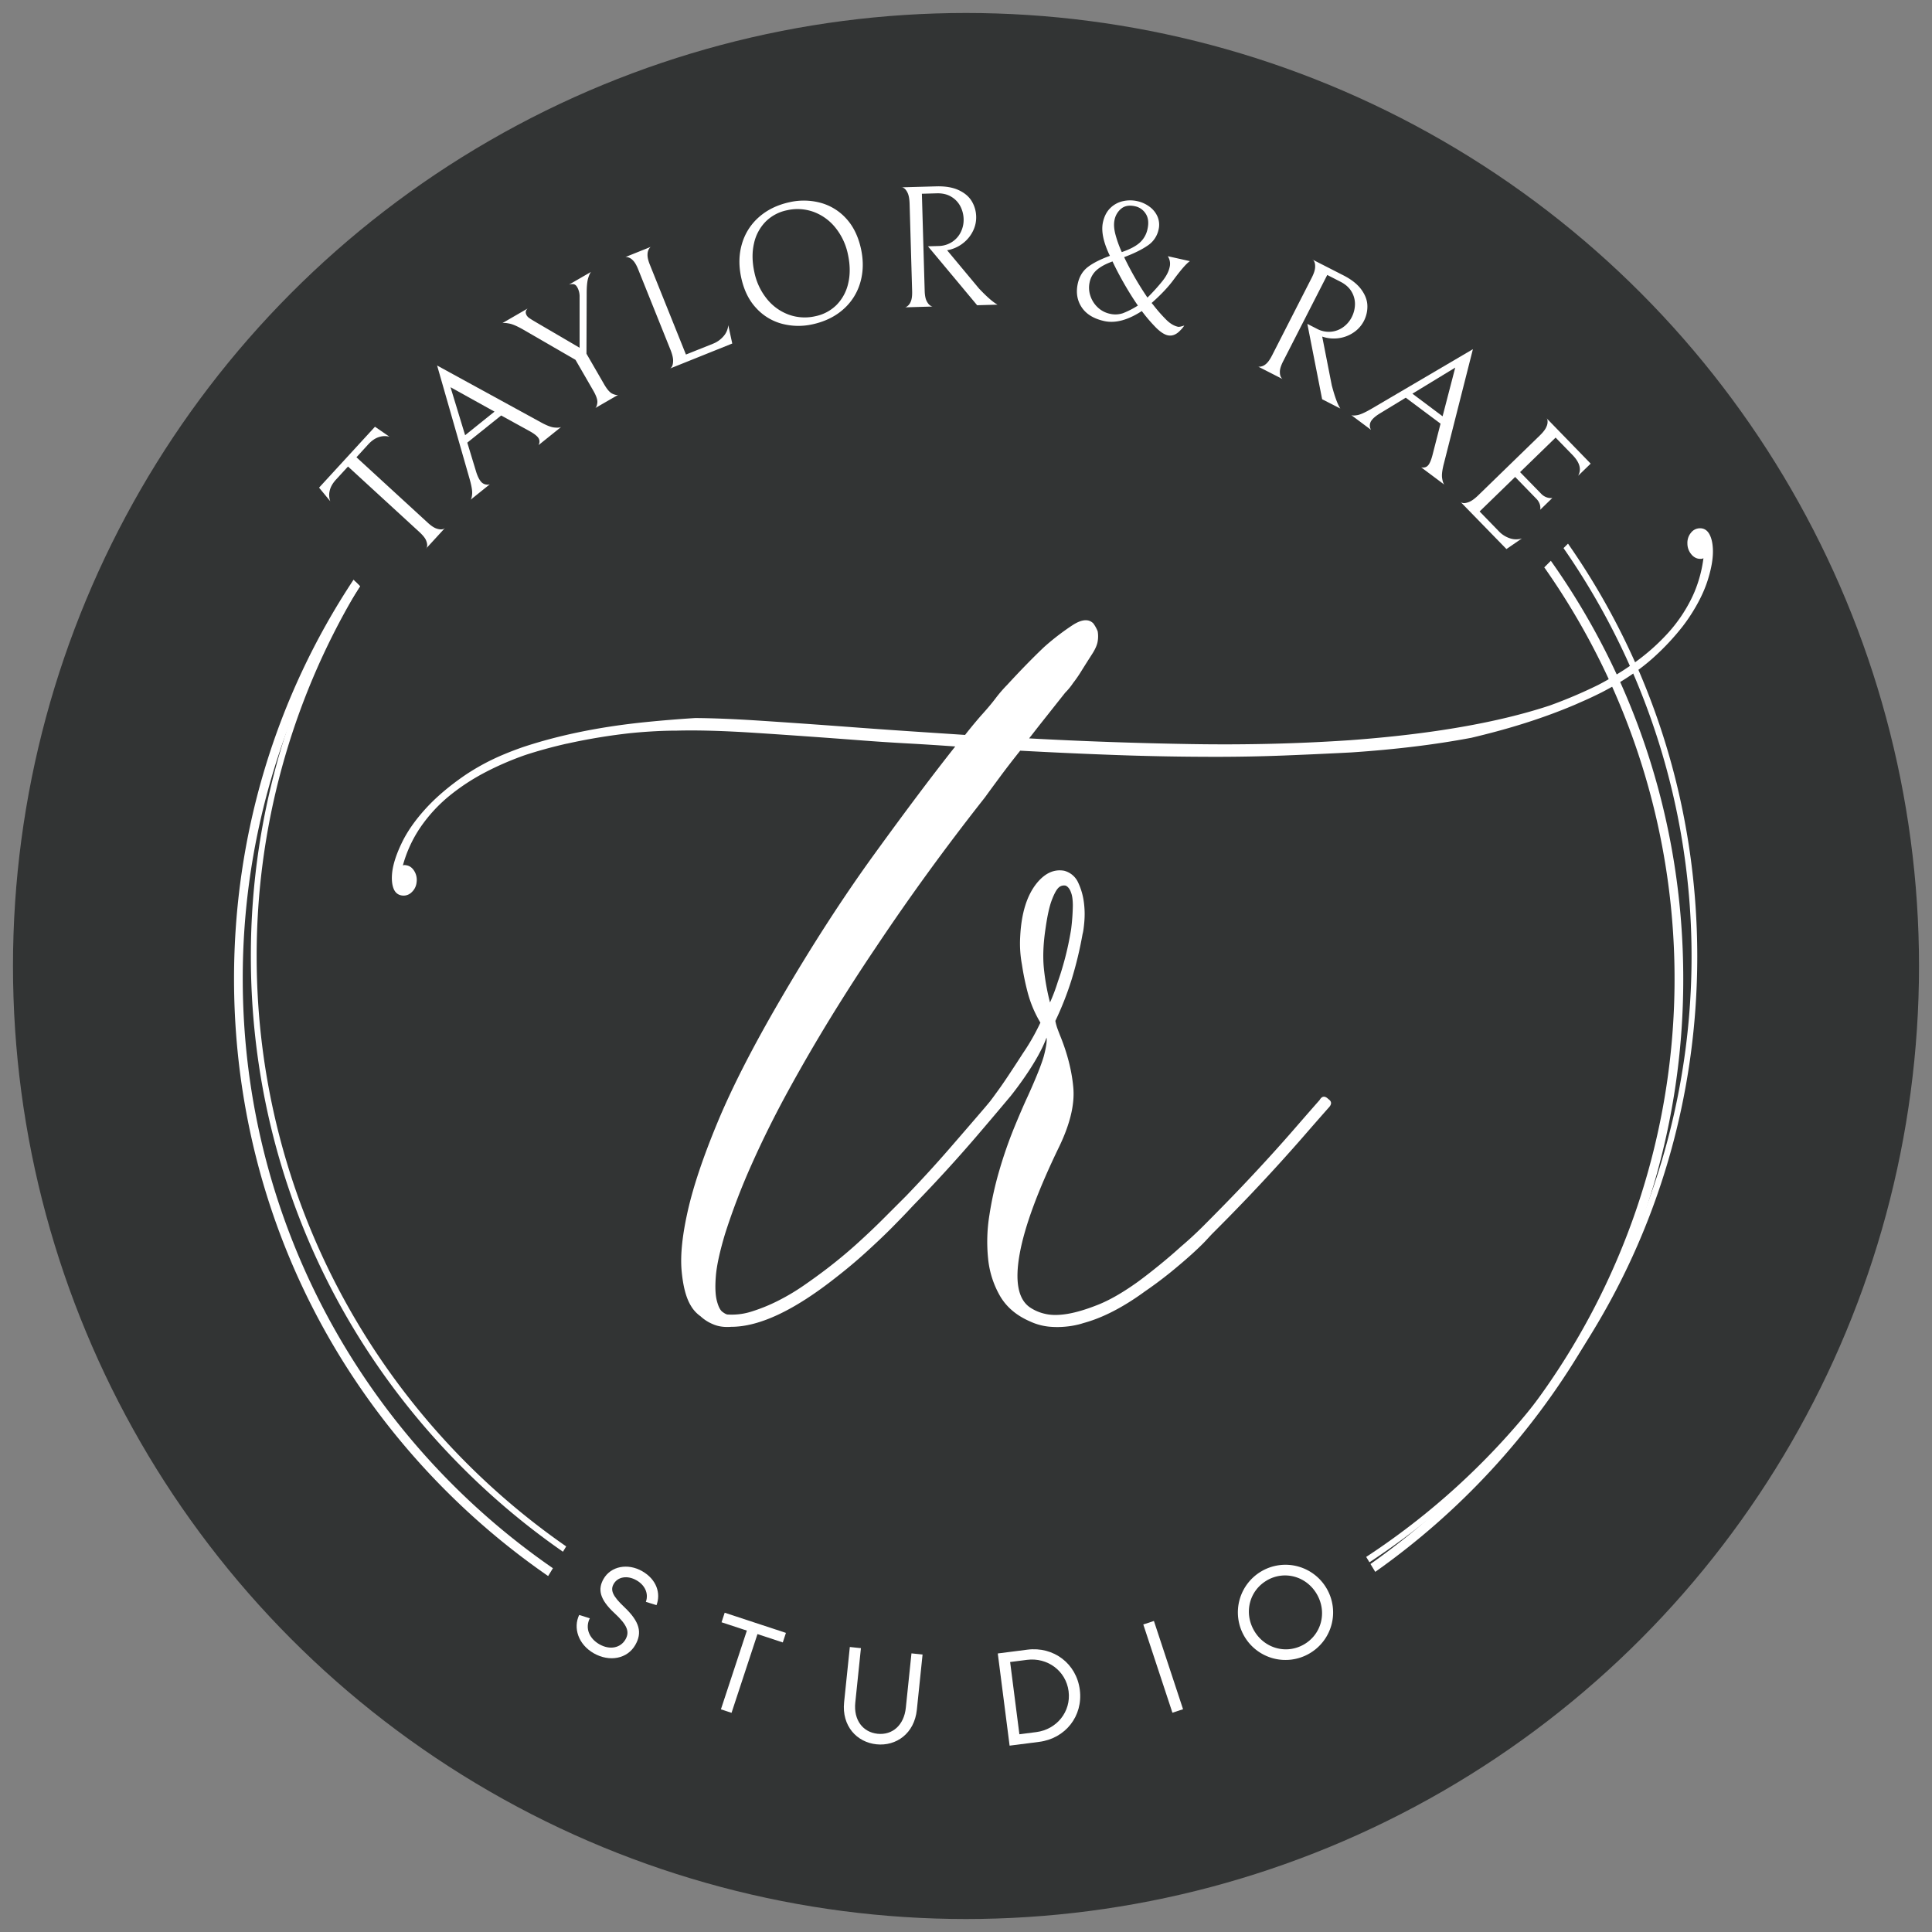 <svg id="Layer_1" data-name="Layer 1" xmlns="http://www.w3.org/2000/svg" viewBox="0 0 2000 2000"><rect x="0" y="0" width="2000" height="2000" fill="#808080" stroke="none"/><circle cx="1000" cy="1000" r="986.56" style="fill:#323434"/><path d="M341.3,508.06a18.82,18.82,0,0,0,.59,10.83L330.3,504.81l57.88-63.06,15,10.35a18.86,18.86,0,0,0-10.85.33c-3.88,1.19-7.59,3.73-11.18,7.64L369,473.37l73.84,67.77c3.55,3.25,6.66,5.3,9.33,6.12s4.82,1,6.41.49,2.27-.87,2-1.11l-19.42,21.15c.27.24.58-.46.93-2.09s0-3.71-1-6.22-3.39-5.44-7-8.77l-73.84-67.77-12.21,13.3Q342.59,502.14,341.3,508.06Z" style="fill:#fff"/><path d="M483.74,458.22l9,29.62q2.09,6.92,4.79,10.28a8.7,8.7,0,0,0,9.54,3.22l-20.13,16.18q1.39-1.14,1.82-6.1T486,495.32L452.5,378.39l107,58.56q9.21,5.12,14.35,5.6c3.43.34,5.79.15,7.06-.57l-23.37,18.77c1.45-3,1.22-5.68-.66-8q-2.37-3-9-6.64l-29.08-16Zm28.17-32.12-45.54-25.26,15.13,49.7Z" style="fill:#fff"/><path d="M611.93,281.41q-1.38,1.21-3,6.32t-1.6,16.37l-.22,62.07,18.25,31.59q4.62,8,8.6,9.83t6.06,1.09l-23.77,13.73c1.13-.93,1.83-2.83,2.12-5.7s-1.14-7-4.27-12.45l-18.34-31.74-53.57-31q-9.39-5.42-14.58-6.49c-3.47-.71-6-.88-7.6-.51l26.27-15.18c-2.31,2-2.64,4.46-1,7.26a9.17,9.17,0,0,0,2.87,2.82c1.38.95,3.43,2.23,6.18,3.84L600,360V307.7a19.62,19.62,0,0,0-2.48-10.45c-1.15-2-2.55-3-4.2-3.11a11.34,11.34,0,0,0-4.37.54Z" style="fill:#fff"/><path d="M655,269.35a10.75,10.75,0,0,0-5.45-3.17c-1.65-.24-2.43-.25-2.35,0l26.64-10.7c-.09-.22-.64.33-1.67,1.64a11.15,11.15,0,0,0-1.84,6.09q-.3,4.11,2.4,10.81l37.36,93,27.48-11a27.78,27.78,0,0,0,11.74-8.32,19.85,19.85,0,0,0,4.6-11.09l4.12,19-64.51,25.92c.13.33.71-.19,1.71-1.57s1.53-3.53,1.58-6.47-.89-6.82-2.82-11.61l-33.31-82.95Q658,272.15,655,269.35Z" style="fill:#fff"/><path d="M768.1,252.31a58.16,58.16,0,0,1,17.67-27.66q12.79-11.27,31.86-15.4a66.9,66.9,0,0,1,31.25.54,55.23,55.23,0,0,1,26.77,16.09Q887,238,891.29,257.6q4.05,18.7-.81,35.1a58.07,58.07,0,0,1-17.66,27.65Q860,331.63,841,335.75a66.9,66.9,0,0,1-31.25-.53A55.1,55.1,0,0,1,783,319.12Q771.54,307,767.3,287.4,763.24,268.7,768.1,252.31Zm96.75-16.59a52,52,0,0,0-22.57-16.36,48.73,48.73,0,0,0-27.61-1.69,43.37,43.37,0,0,0-22.12,11.8,46,46,0,0,0-12,22.47q-3.16,13.53.35,29.77a64.56,64.56,0,0,0,12.9,27.6,51.92,51.92,0,0,0,22.57,16.36,48.75,48.75,0,0,0,27.62,1.69,43.3,43.3,0,0,0,22.12-11.8,46.09,46.09,0,0,0,12-22.47q3.17-13.53-.34-29.77A64.64,64.64,0,0,0,864.85,235.72Z" style="fill:#fff"/><path d="M985.76,250.34a25.33,25.33,0,0,0,9-10.38,28.52,28.52,0,0,0,2.78-13.18,30.26,30.26,0,0,0-3.36-13.18,24.77,24.77,0,0,0-9.41-9.93q-6.25-3.79-15.1-3.54l-15.34.44,2.9,100.36q.19,7.23,2.12,10.87c1.28,2.43,2.64,4,4.11,4.77s2.19,1,2.18.75l-28.7.83c0,.25.73-.07,2.15-1a10.8,10.8,0,0,0,3.74-5q1.62-3.66,1.4-10.88l-2.61-90.25c-.15-4.93-.82-8.68-2-11.23s-2.57-4.27-4-5.12-2.2-1.11-2.19-.75l35.74-1q14.08-.39,23.32,3.93t13.52,11.54a32.14,32.14,0,0,1,4.52,15.85,31.59,31.59,0,0,1-3,14.27A35.71,35.71,0,0,1,998,250.9a36.92,36.92,0,0,1-14.69,7.56l-2.87.62,32.94,39.51q6.52,6.87,10.78,10.53a59.8,59.8,0,0,0,6.19,4.87c1.29.81,2.06,1.27,2.3,1.38l-21.12.61-50.9-61,10.83-.31A26.35,26.35,0,0,0,985.76,250.34Z" style="fill:#fff"/><path d="M1208.79,347.1q-5.11-1.16-11.58-7.41A164.3,164.3,0,0,1,1182,322q-21.85,14.18-39,10.34-16.23-3.63-23.27-14.28t-4-24.57q2.49-11.11,10.62-17.24t22.62-11.4q-10.24-21.18-7.17-34.92,2.05-9.16,7.62-14.58a26.77,26.77,0,0,1,13-7.09,33.81,33.81,0,0,1,15,0,32.8,32.8,0,0,1,12.67,5.8,25,25,0,0,1,8.24,10.35,21.54,21.54,0,0,1,1,13.36,26.47,26.47,0,0,1-11.27,16.44q-9,6.22-24.35,12a318.87,318.87,0,0,0,24.13,41.85,198.75,198.75,0,0,0,15.47-17.07q6-7.54,7.45-14.25a14.29,14.29,0,0,0-1.86-11.52l22.91,5.13q-5,3.15-16.87,19.17-8.27,11.29-22.8,24.14c.6.63,1.48,1.68,2.62,3.17a159.79,159.79,0,0,0,12.94,14.56q5.7,5.52,11.69,6.87c1.18.27,3.36-.17,6.58-1.3a26.23,26.23,0,0,1-4.08,5Q1215.66,348.64,1208.79,347.1Zm-73.18-67.83a23,23,0,0,0-7.61,12.92,26,26,0,0,0,.69,13.84,28.35,28.35,0,0,0,7.57,12.06,26.11,26.11,0,0,0,12.39,6.66,24.64,24.64,0,0,0,13.81-.52,86.52,86.52,0,0,0,15.47-7.92q-7.12-10.29-14.12-22.5t-12.13-23.16Q1141.46,274.29,1135.61,279.27Zm25.2-63.38a19.93,19.93,0,0,0-7,11.57q-1.47,6.53,1,15.69a115.37,115.37,0,0,0,6.46,17.82q12.43-4.25,18.56-9.73a26,26,0,0,0,8.06-14.11q2.16-9.69-1.83-15.85a17.16,17.16,0,0,0-11-7.75Q1166.23,211.55,1160.81,215.89Z" style="fill:#fff"/><path d="M1377.61,343.41a25.44,25.44,0,0,0,12.89-4.77,28.68,28.68,0,0,0,8.77-10.23,30.44,30.44,0,0,0,3.39-13.18,24.84,24.84,0,0,0-3.48-13.23q-3.66-6.33-11.54-10.36l-13.67-7-45.69,89.42q-3.27,6.42-3.36,10.54c-.05,2.74.39,4.8,1.32,6.15s1.46,1.92,1.57,1.71l-25.57-13.06c-.11.21.66.27,2.34.17a10.7,10.7,0,0,0,5.67-2.57q3.16-2.43,6.47-8.87l41.07-80.4q3.38-6.6,3.61-10.84t-1.07-6.43c-.88-1.46-1.39-2-1.56-1.71L1390.61,285q12.54,6.4,18.58,14.65t6.31,16.61a32.45,32.45,0,0,1-3.65,16.09,31.72,31.72,0,0,1-9.5,11.05,35.75,35.75,0,0,1-14.27,6.3,36.94,36.94,0,0,1-16.51-.42l-2.82-.83,9.9,50.48c1.63,6.09,3.08,10.9,4.4,14.41a60.26,60.26,0,0,0,3.09,7.26c.74,1.32,1.19,2.1,1.35,2.31l-18.82-9.62-15.31-78,9.65,4.93A26.1,26.1,0,0,0,1377.61,343.41Z" style="fill:#fff"/><path d="M1455.23,411.69l-26.45,16.09q-6.18,3.72-8.76,7.2a8.73,8.73,0,0,0-.74,10l-20.69-15.46c1,.73,3.09.8,6.37.25s8.23-2.79,14.9-6.67l104.88-61.62-30,118.26q-2.67,10.19-1.85,15.3c.53,3.41,1.31,5.64,2.32,6.69l-24-17.94q4.92,1,7.62-2.65,2.27-3,4.17-10.42l8.25-32.16Zm38.13,19.25,13.09-50.4-44.34,27Z" style="fill:#fff"/><path d="M1512,519.64c-.25.25.45.57,2.1,1s3.85.08,6.6-1,6-3.41,9.68-7l63.59-61.8q5.31-5.16,6.9-9.09a12.22,12.22,0,0,0,1.12-6.49c-.32-1.71-.61-2.43-.87-2.19l45.55,46.88-13,12.58q5.51-9.87-5.82-21.53l-17.49-18-36.78,35.74L1595.29,511a14.6,14.6,0,0,0,5.12,3.58,13.18,13.18,0,0,0,4.4,1,8.77,8.77,0,0,0,2.17-.1l-12.55,12.22a10.61,10.61,0,0,0,.15-2.17,12.43,12.43,0,0,0-.9-4.3,14.91,14.91,0,0,0-3.44-5.09l-21.77-22.41-36.78,35.74,19.63,20.21a27.79,27.79,0,0,0,12.14,7.7,19.81,19.81,0,0,0,12,0l-16,11Z" style="fill:#fff"/><path d="M614.72,1711.5c-16.2-9.22-21.55-26.39-15.15-39.7l11,3.44c-5.14,10.2-.61,20.93,9.94,26.93,10.79,6.15,21.92,3.83,27-5.08,4.57-8,1.71-15-11.22-27-15.6-14.37-17.62-24.83-11.55-35.5,7.65-13.43,25.22-16.56,40-8.14,15.07,8.59,19.47,23,14.87,35.22l-11-3.44c3.12-8.69-1.07-17.4-9.74-22.33-9.41-5.36-19.34-3.69-23.62,3.84-3.72,6.53-.88,12.64,11,23.88,16.32,15.44,18.56,26.69,11.48,39.12C649.47,1717.31,630.91,1720.71,614.72,1711.5Z" style="fill:#fff"/><path d="M784.13,1691.6l-26.84,81.51-11-3.61L773.15,1688l-26.21-8.63,3.26-9.89,63.39,20.88-3.25,9.88Z" style="fill:#fff"/><path d="M907.36,1805.71c-20.41-2.11-36.08-19-33.54-43.55l5.92-57.19,11.49,1.19-5.83,56.33c-1.88,18.11,7.86,30.73,23.09,32.31s27.34-8.8,29.22-26.9l5.84-56.34,11.49,1.19-5.92,57.2C946.57,1794.52,927.76,1807.82,907.36,1805.71Z" style="fill:#fff"/><path d="M1075.8,1803.16l-30.66,3.93-12.24-95.43,30.66-3.93c27.08-3.47,50.77,14.33,54.26,41.55S1102.88,1799.68,1075.8,1803.16Zm-12.63-84.89-17.49,2.24,9.59,74.8,17.48-2.25c21.06-2.69,36.18-21.09,33.46-42.29S1084.23,1715.57,1063.17,1718.27Z" style="fill:#fff"/><path d="M1213.69,1773l-30.16-91.36,11-3.62,30.16,91.36Z" style="fill:#fff"/><path d="M1355.15,1711.9a49.27,49.27,0,1,1,18.35-67.22A49.14,49.14,0,0,1,1355.15,1711.9Zm-43.42-76c-18.2,10.39-24.31,33.18-13.63,51.88s33.42,25,51.6,14.62,24.31-33.18,13.63-51.88S1329.93,1625.48,1311.73,1635.86Z" style="fill:#fff"/><path d="M1605.44,580.53l-6.81,6.81A739.7,739.7,0,0,1,1587.05,1455a2.51,2.51,0,0,1-.26.34,744.91,744.91,0,0,1-120.27,127q-23.12,19.29-47.8,36.72l4.94,8.12a760.34,760.34,0,0,0,215.76-233.87,737.85,737.85,0,0,0,69.08-155.55,751.61,751.61,0,0,0,34-224.58C1742.53,856,1694.52,706.22,1605.44,580.53Z" style="fill:#fff"/><path d="M251.29,1013.15A737.22,737.22,0,0,1,368.21,614a.89.89,0,0,1,.16-.21c1.48-2.29,2.95-4.57,4.45-6.83l-.24-.24L367.85,602,366,600.09c-80.51,121.51-123.73,264-123.73,413.06,0,200.36,78,388.73,219.71,530.43a759.91,759.91,0,0,0,105.46,87.94l4.94-8.1C378.54,1489.61,251.29,1266,251.29,1013.15Z" style="fill:#fff"/><path d="M1623.19,562.78l-4.63,4.63A740.52,740.52,0,0,1,1587.05,1455a2.51,2.51,0,0,1-.26.34,748.45,748.45,0,0,1-172.52,156.38l3.38,5.54q25-16.44,48.88-34.94a759.87,759.87,0,0,0,172.9-189C1716,1274,1757,1135.24,1757,990.15,1757,835.13,1710.14,687.29,1623.19,562.78Z" style="fill:#fff"/><path d="M265.7,990.16A738.1,738.1,0,0,1,368.2,614a.89.89,0,0,1,.16-.21c1.39-2.38,2.76-4.73,4.22-7.07L367.85,602a737.88,737.88,0,0,0-74.31,164.42,750.54,750.54,0,0,0-33.86,223.78c0,200,77.89,387.95,219.29,529.35a755.76,755.76,0,0,0,103.8,86.79l3.35-5.5C392.65,1466.58,265.7,1242.91,265.7,990.16Z" style="fill:#fff"/><path d="M1769.5,552.87c-2.32-4.11-5.63-6.12-10-6a11.7,11.7,0,0,0-9.11,4.77,14.91,14.91,0,0,0-1.95,3h0a16.84,16.84,0,0,0-1.64,8.1A17.27,17.27,0,0,0,1751,574a12.66,12.66,0,0,0,4.85,3.68h0a10.67,10.67,0,0,0,4.54.83,5,5,0,0,0,3-.68,133.68,133.68,0,0,1-6.42,27.45s0,0,0,0v0a122.64,122.64,0,0,1-6.15,14.68,155.25,155.25,0,0,1-24.38,35.63,217.2,217.2,0,0,1-33.19,29.55q-7.41,5.37-15.21,10.32a.11.11,0,0,0-.09.07l-.07,0c-7.6,4.83-15.48,9.39-23.62,13.61a490.09,490.09,0,0,1-50.07,21.24h0q-80.28,26.52-206.11,35.82-80,5.46-165,4.07t-167.73-5.9c.64-.84,1.3-1.7,2-2.53,2.94-3.8,5.91-7.61,8.84-11.35,2.48-3.12,4.92-6.22,7.38-9.3q9-11.37,19.08-24.09a65.81,65.81,0,0,0,8.19-10,135.32,135.32,0,0,0,8.19-11.8c3-4.85,6.65-10.6,10.92-17.28,3.62-5.47,5.75-10.13,6.36-14.08a30.94,30.94,0,0,0,0-10.45,36.89,36.89,0,0,0-4.54-8.19c-4.89-4.86-12-4.23-21.38,1.82a252.12,252.12,0,0,0-29.55,22.71q-17.25,16.36-38.17,39.1a143.18,143.18,0,0,0-11.8,13.64q-5.46,7.27-13.65,16.37-3.3,3.66-6.93,8c-2.88,3.4-5.91,7.11-9.08,11.09-.71.9-1.42,1.83-2.17,2.76q-28.18-1.85-55-3.64t-52.27-3.66l-23.15-1.73h0q-46.61-3.43-86.39-6-35.84-2.26-62.43-2.45-26.37,1.66-52,4.27-70.18,7.14-126.44,25.81c-6.58,2.29-12.92,4.69-19,7.23h0a232.85,232.85,0,0,0-40.91,21.81q-24.76,17-41,34.9t-24.54,35.26Q407.55,889.91,406,903c-.74,6.74-.31,12.3,1.36,16.69s4.69,6.86,9.08,7.36a11.76,11.76,0,0,0,9.7-3.4,16,16,0,0,0,5.13-10.48,17.34,17.34,0,0,0-2.56-11.71c-2.2-3.5-5.08-5.41-8.65-5.81a4.8,4.8,0,0,0-3,.25A131.48,131.48,0,0,1,435.53,856a156.44,156.44,0,0,1,29.21-31.78,221.58,221.58,0,0,1,18.6-13.63q8.87-5.79,18.49-10.85,10.08-5.28,20.58-9.82t21.47-8.37q20.36-6.63,42.71-11.72a.3.3,0,0,1,.16,0l.1,0a615.54,615.54,0,0,1,66.78-11l.25,0,1.79-.19q24.12-2.26,45-2.29,31.86-.88,80.91,2.29t109.1,7.73q23.66,1.84,48.19,3.18t50,3.19q-34.59,43.63-83.67,111.35T807,1036.2q-41.82,71.8-64.11,125.45T712,1253.48q-8.62,38.2-6.37,62.28t9.55,35.92a34.56,34.56,0,0,0,10,10.91,42.43,42.43,0,0,0,12.74,8.16c5.47,2.44,11.83,3.34,19.09,2.76q43.63,0,108.18-50.94,16.38-12.71,30.91-25.9t25.47-24.08q10.89-11,17.74-18.21c4.51-4.85,7.11-7.57,7.69-8.16q32.73-33.66,63.21-69.11,18.31-21.37,34.55-40.77a5,5,0,0,0,.34-.4c.19-.24.5-.59.87-1,5.47-6.86,28.71-36.68,37.37-60.8.59,3.07-.16,8.81-2.29,17.28-.15.55-.31,1.17-.46,1.78q-3.67,12.94-16.36,41-6.35,13.62-14.55,33.63a452.25,452.25,0,0,0-15,43.17,358.3,358.3,0,0,0-10.45,46.83,171.55,171.55,0,0,0-1.35,45,96.1,96.1,0,0,0,12.27,38.64q10,17.25,30.9,26.36a61.26,61.26,0,0,0,19.53,5.48,89,89,0,0,0,17.74,0,86.45,86.45,0,0,0,12.24-2,58.42,58.42,0,0,0,5.93-1.66q22.2-6,46.45-21.11,8.47-5.25,17.18-11.62,12.34-8.47,23.06-17c1.27-1,2.54-2,3.78-3q12.24-10,21.81-18.64c6.37-5.78,11.35-10.6,15-14.55s5.75-6.22,6.36-6.8c5.81-5.8,11.32-11.37,16.51-16.63q12.48-12.75,22.6-23.37,16.37-17.28,30-32.3t25.47-28.62q11.82-13.62,25.47-29.08,5.43-5.47,0-9.12c-3.65-3.62-6.67-3.31-9.12.93q-13.62,15.45-25.43,29.09t-25.47,28.66c-9.08,10-19.07,20.77-30,32.26s-24,24.85-39.1,40q-11.82,11.82-23.65,21.81-10,9.11-22.28,19.1-10.71,8.72-19.71,15.39a1.26,1.26,0,0,0-.25.19l-2.29,1.7c-1.88,1.36-3.77,2.65-5.62,3.93l-.8.55q-18.93,12.89-34.5,19.13-18.17,7.27-31.81,9.55t-23.18,0a45.6,45.6,0,0,1-15.92-6.8q-18.21-12.75-10.45-55.47T1097,1185.92q16.36-34.53,14.09-60t-13.2-52.73c-.07-.12-.09-.24-.16-.36-1.14-2.88-2.13-5.48-3-7.82-.36-1-.71-2-1-3.08a48.48,48.48,0,0,1-1.23-5.08,321.92,321.92,0,0,0,16.81-42.74,393.28,393.28,0,0,0,11.37-47.26c.58-1.82,1.21-5.93,1.78-12.3a92.94,92.94,0,0,0-.43-20.43,67.7,67.7,0,0,0-5.91-20.46,21.89,21.89,0,0,0-14.55-12.27c-10.33-1.82-19.69,2.41-28.19,12.73q-15.48,19.05-17.27,55.45a119.72,119.72,0,0,0,1.82,29.08,269.08,269.08,0,0,0,5.9,28.66,120,120,0,0,0,13.2,31.34c-.8,1.67-1.61,3.31-2.41,4.94a223.82,223.82,0,0,1-15.79,26.89c-5.44,8.5-10.61,16.35-15.46,23.65s-9.08,13.32-12.7,18.17c-.12.16-.24.35-.34.5-1.86,2.57-3.65,5-5.48,7.38-1.64,2-3.34,4-5,6q-16.37,19.11-37.27,43.18t-44.56,48.65l-24.54,24.53q-10.89,10.9-25.43,24.11T857,1312.59q-11.84,9.09-25,18.17a225.3,225.3,0,0,1-26.83,15.92,178.36,178.36,0,0,1-26.82,10.92,67.28,67.28,0,0,1-25,3.18c-1.21,0-3-.92-5.44-2.72s-4.39-5.78-5.91-11.83-1.82-14.52-.93-25.44,4.11-25.47,9.55-43.64a685.62,685.62,0,0,1,27.72-72.3q16.83-37.72,37.74-75.9T860.16,1053q23.19-37.68,45.93-71.36,52.44-78.67,113-155.52h0l.64-.83,2.08-2.88h0c4.3-5.91,9.08-12.37,14.28-19.41q9.09-12.24,20-25.9,50,2.73,100.45,4.54t102.28,1.82q35.46,0,70.46-1.36c16.1-.65,32.14-1.33,48.1-2.13,7.17-.31,14.31-.68,21.45-1.06q68.06-4.55,123.44-15l.21,0q7-1.66,14-3.43,51.36-12.87,94-31c1.75-.74,3.43-1.53,5.16-2.28,2.95-1.29,5.91-2.58,8.8-3.91q6.85-3.16,13.49-6.49,33-17,55.11-37.33a254,254,0,0,0,28.9-31.12c2.37-3.09,4.61-6.19,6.67-9.27Q1762,619,1767.8,600.68t5.4-31.49C1773,562.42,1771.78,557,1769.5,552.87ZM1082.43,960.51q2.73-19.11,6.36-28.66t6.83-12.73a8.09,8.09,0,0,1,7.72-2.26c2.41,1.21,4.23,3.62,5.44,7.26,1.21,3,1.82,7.61,1.82,13.64a224.11,224.11,0,0,1-1.82,24.53q-2.73,16.38-6.36,30c-2.41,9.08-4.85,17-7.26,23.65a185.91,185.91,0,0,1-8.19,21.82,230.62,230.62,0,0,1-6.36-35.45Q1078.8,984.14,1082.43,960.51Z" style="fill:#fff"/></svg>